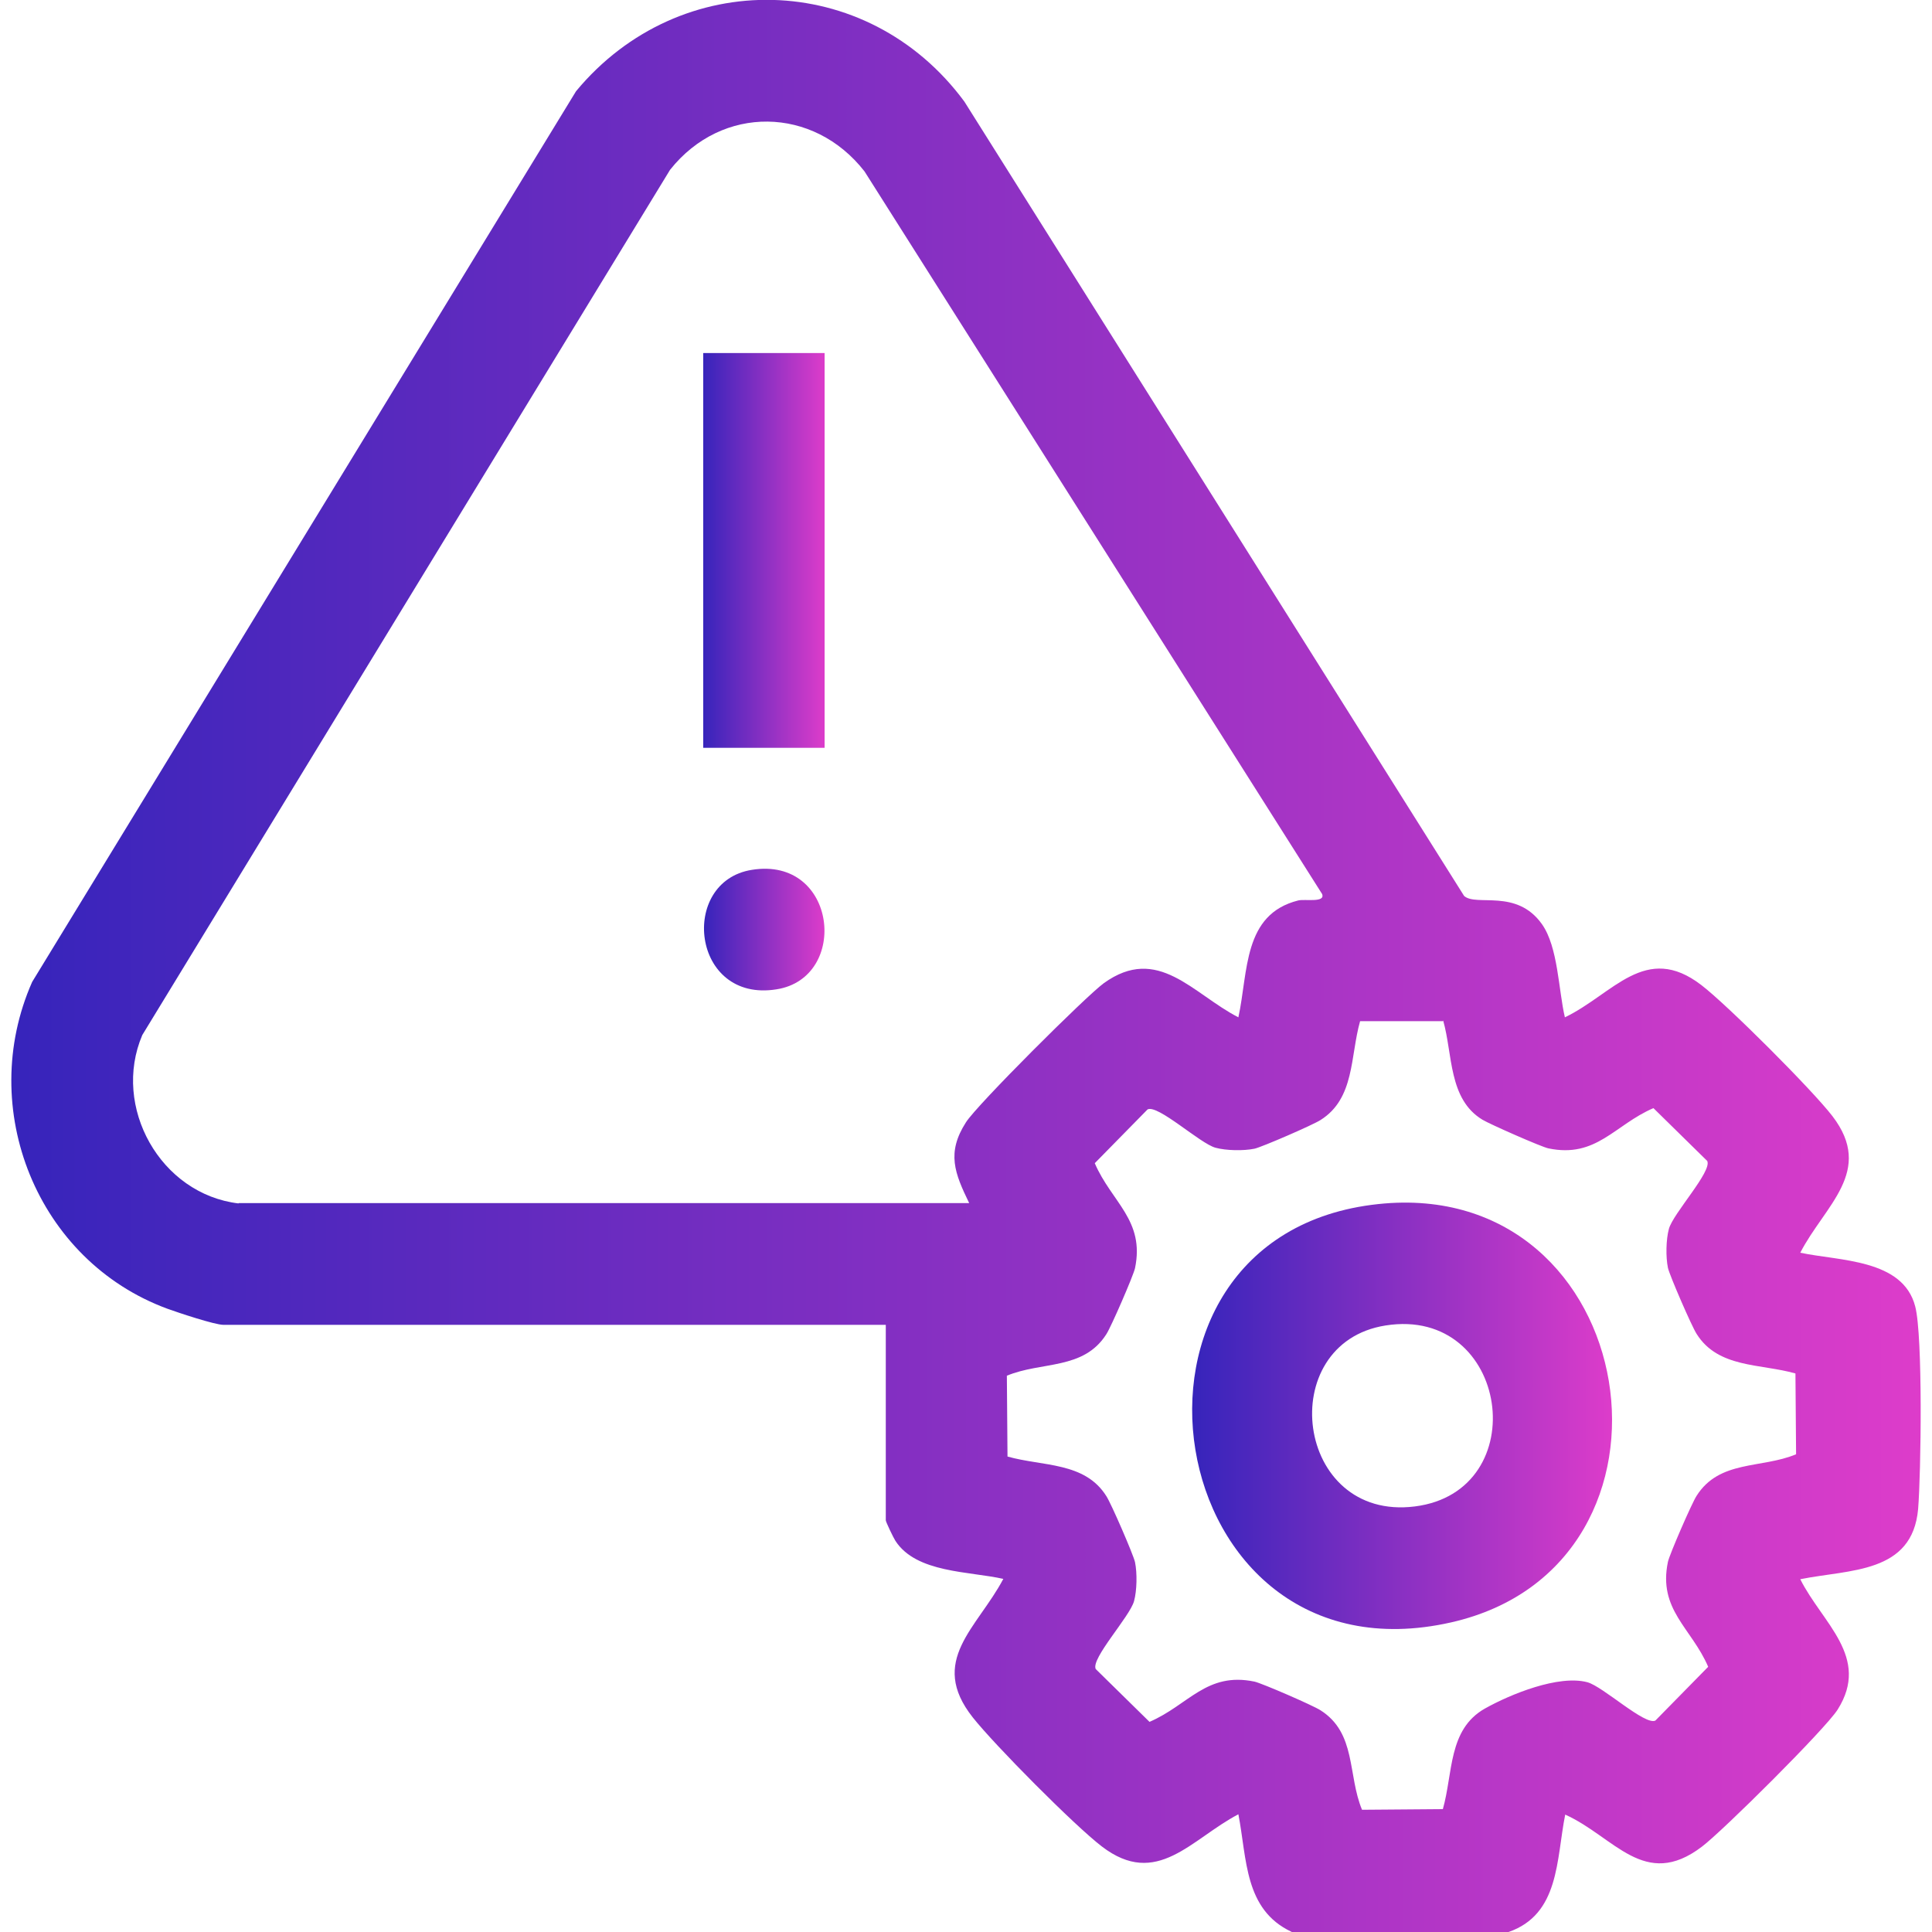<svg width="60" height="60" viewBox="0 0 60 60" fill="none" xmlns="http://www.w3.org/2000/svg">
<path d="M40.109 59.994C38.639 59.304 38.729 57.734 38.459 56.344C36.989 57.114 35.929 58.654 34.219 57.344C33.369 56.694 30.889 54.194 30.209 53.334C28.819 51.574 30.349 50.564 31.159 49.034C30.099 48.794 28.459 48.854 27.809 47.854C27.749 47.764 27.509 47.264 27.509 47.214V41.144H6.939C6.669 41.144 5.529 40.764 5.199 40.644C1.149 39.154 -0.741 34.424 0.999 30.494L17.889 2.834C21.119 -1.066 26.929 -0.936 29.949 3.154L45.469 27.824C45.849 28.164 47.099 27.584 47.889 28.704C48.389 29.414 48.399 30.744 48.599 31.594C50.099 30.874 51.099 29.254 52.839 30.594C53.649 31.214 56.289 33.854 56.909 34.664C58.219 36.374 56.669 37.434 55.909 38.904C57.119 39.164 59.099 39.094 59.479 40.574C59.719 41.494 59.659 45.744 59.569 46.864C59.389 48.874 57.449 48.734 55.909 49.044C56.589 50.404 58.099 51.464 57.069 53.094C56.689 53.694 53.489 56.874 52.849 57.354C51.069 58.704 50.139 57.044 48.609 56.354C48.329 57.754 48.439 59.454 46.839 60.004H40.119L40.109 59.994ZM7.409 37.364H30.099C29.649 36.434 29.389 35.804 29.999 34.854C30.339 34.314 33.719 30.944 34.279 30.534C35.959 29.324 37.039 30.864 38.459 31.594C38.769 30.174 38.599 28.394 40.319 27.964C40.529 27.914 41.169 28.044 41.059 27.764L26.849 5.324C25.269 3.294 22.419 3.244 20.809 5.274L4.419 32.144C3.469 34.374 4.979 37.084 7.409 37.374V37.364ZM44.809 31.714H42.239C41.929 32.804 42.079 34.114 41.009 34.784C40.779 34.934 39.189 35.624 38.959 35.674C38.619 35.744 38.079 35.734 37.749 35.644C37.269 35.514 35.959 34.294 35.639 34.454L33.999 36.124C34.519 37.334 35.559 37.894 35.249 39.384C35.199 39.614 34.509 41.204 34.359 41.434C33.649 42.554 32.349 42.274 31.269 42.724L31.289 45.234C32.379 45.544 33.689 45.394 34.359 46.464C34.509 46.694 35.199 48.284 35.249 48.514C35.319 48.854 35.309 49.394 35.219 49.724C35.089 50.204 33.869 51.514 34.029 51.834L35.699 53.474C36.909 52.954 37.469 51.914 38.959 52.224C39.189 52.274 40.779 52.964 41.009 53.114C42.129 53.824 41.849 55.124 42.299 56.204L44.809 56.184C45.129 55.064 44.969 53.714 46.109 53.064C46.909 52.614 48.409 52.004 49.299 52.244C49.779 52.374 51.089 53.594 51.409 53.434L53.049 51.764C52.529 50.554 51.489 49.994 51.799 48.504C51.849 48.274 52.539 46.684 52.689 46.454C53.399 45.334 54.699 45.614 55.779 45.164L55.759 42.654C54.669 42.344 53.359 42.494 52.689 41.424C52.539 41.194 51.849 39.604 51.799 39.374C51.729 39.034 51.739 38.494 51.829 38.164C51.959 37.684 53.179 36.374 53.019 36.054L51.349 34.414C50.139 34.934 49.579 35.974 48.089 35.664C47.879 35.624 46.249 34.904 46.039 34.774C44.979 34.134 45.119 32.744 44.819 31.694L44.809 31.714Z" fill="url(#paint0_linear_52984_4144)"/>
<path d="M25.609 10.964H21.839V23.224H25.609V10.964Z" fill="url(#paint1_linear_52984_4144)"/>
<path d="M23.349 27.014C25.999 26.584 26.389 30.364 24.119 30.724C21.469 31.154 21.079 27.374 23.349 27.014Z" fill="url(#paint2_linear_52984_4144)"/>
<path d="M42.799 37.394C51.029 36.514 52.919 48.604 45.069 50.384C35.939 52.454 33.769 38.354 42.799 37.394ZM43.029 41.164C39.549 41.714 40.209 47.254 43.939 46.784C47.669 46.314 46.879 40.554 43.029 41.164Z" fill="url(#paint3_linear_52984_4144)"/>
<defs>
<linearGradient id="paint0_linear_52984_4144" x1="0.352" y1="30.546" x2="59.648" y2="30.54" gradientUnits="userSpaceOnUse">
<stop stop-color="#3624BB"/>
<stop offset="1" stop-color="#DD3CCA"/>
</linearGradient>
<linearGradient id="paint1_linear_52984_4144" x1="21.839" y1="17.206" x2="25.609" y2="17.206" gradientUnits="userSpaceOnUse">
<stop stop-color="#3624BB"/>
<stop offset="1" stop-color="#DD3CCA"/>
</linearGradient>
<linearGradient id="paint2_linear_52984_4144" x1="21.863" y1="28.904" x2="25.604" y2="28.903" gradientUnits="userSpaceOnUse">
<stop stop-color="#3624BB"/>
<stop offset="1" stop-color="#DD3CCA"/>
</linearGradient>
<linearGradient id="paint3_linear_52984_4144" x1="37.023" y1="44.09" x2="50.064" y2="44.089" gradientUnits="userSpaceOnUse">
<stop stop-color="#3624BB"/>
<stop offset="1" stop-color="#DD3CCA"/>
</linearGradient>
</defs>
</svg>
